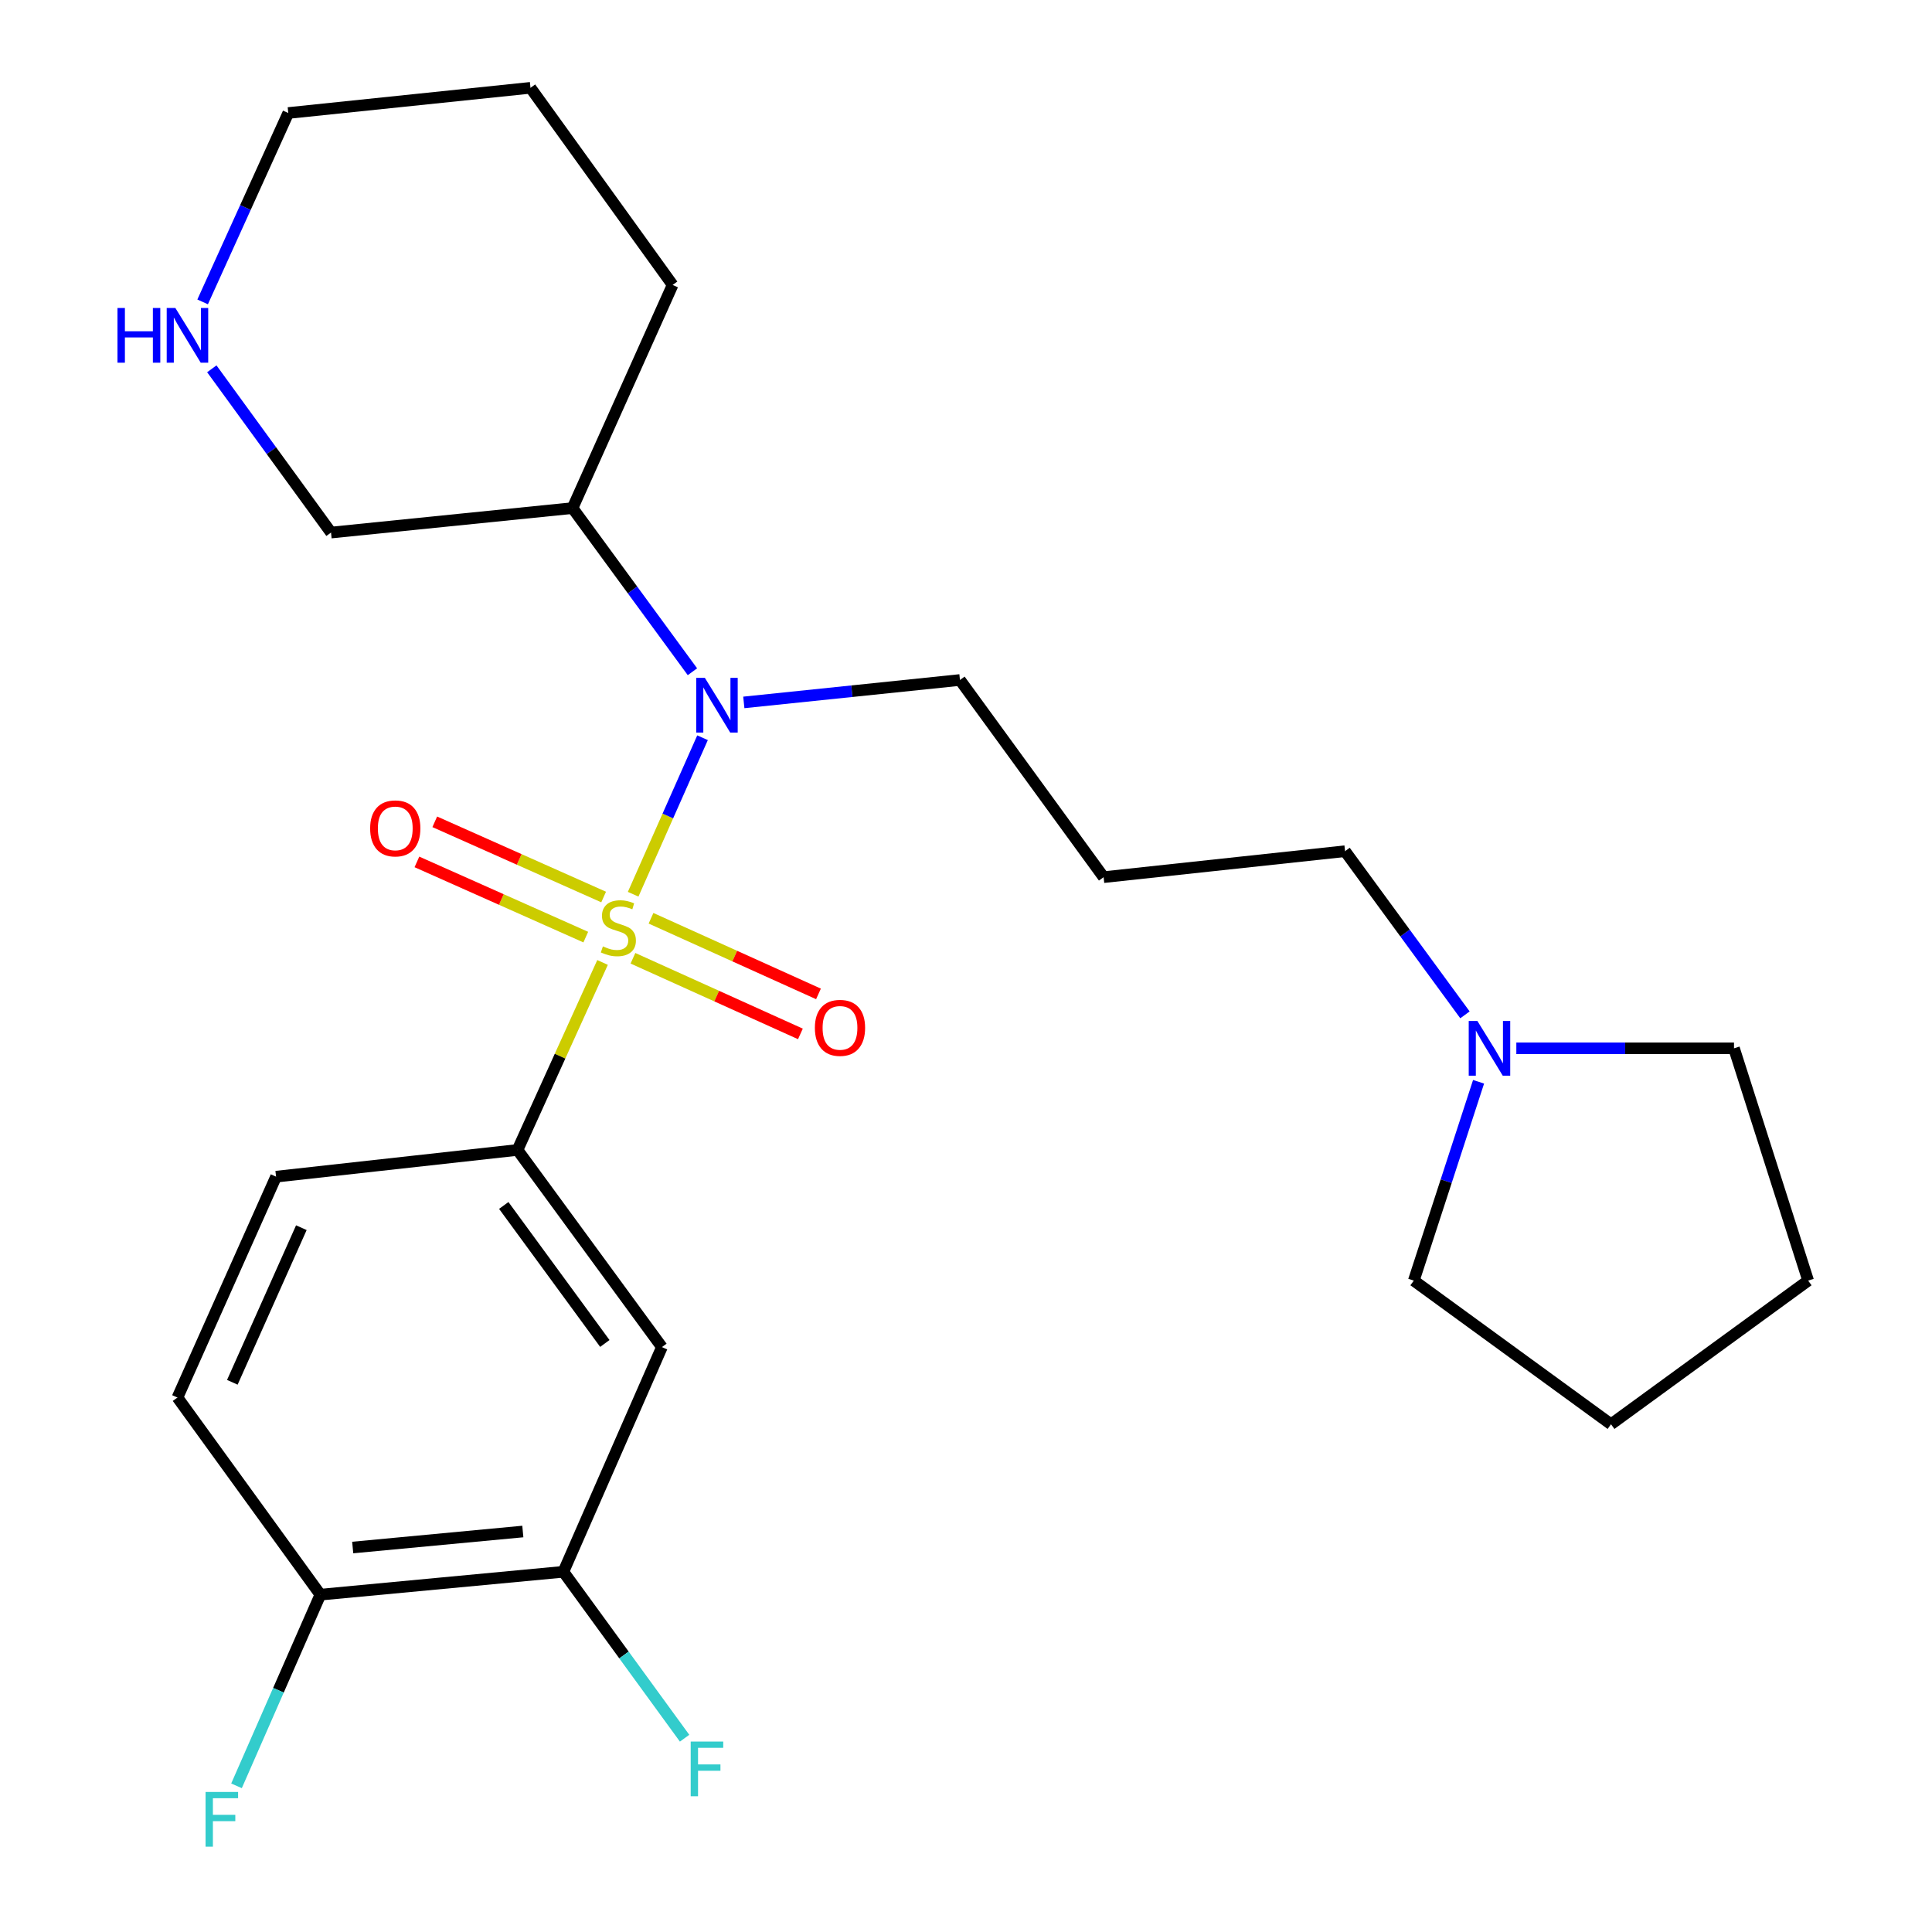 <?xml version='1.0' encoding='iso-8859-1'?>
<svg version='1.1' baseProfile='full'
              xmlns='http://www.w3.org/2000/svg'
                      xmlns:rdkit='http://www.rdkit.org/xml'
                      xmlns:xlink='http://www.w3.org/1999/xlink'
                  xml:space='preserve'
width='1000px' height='1000px' viewBox='0 0 1000 1000'>
<!-- END OF HEADER -->
<rect style='opacity:1.0;fill:#FFFFFF;stroke:none' width='1000' height='1000' x='0' y='0'> </rect>
<path class='bond-0' d='M 327.718,462.854 L 345.675,422.352' style='fill:none;fill-rule:evenodd;stroke:#CCCC00;stroke-width:6px;stroke-linecap:butt;stroke-linejoin:miter;stroke-opacity:1' />
<path class='bond-0' d='M 345.675,422.352 L 363.632,381.85' style='fill:none;fill-rule:evenodd;stroke:#0000FF;stroke-width:6px;stroke-linecap:butt;stroke-linejoin:miter;stroke-opacity:1' />
<path class='bond-1' d='M 311.88,498.161 L 289.873,546.682' style='fill:none;fill-rule:evenodd;stroke:#CCCC00;stroke-width:6px;stroke-linecap:butt;stroke-linejoin:miter;stroke-opacity:1' />
<path class='bond-1' d='M 289.873,546.682 L 267.866,595.204' style='fill:none;fill-rule:evenodd;stroke:#000000;stroke-width:6px;stroke-linecap:butt;stroke-linejoin:miter;stroke-opacity:1' />
<path class='bond-3' d='M 327.612,495.998 L 370.951,515.574' style='fill:none;fill-rule:evenodd;stroke:#CCCC00;stroke-width:6px;stroke-linecap:butt;stroke-linejoin:miter;stroke-opacity:1' />
<path class='bond-3' d='M 370.951,515.574 L 414.29,535.15' style='fill:none;fill-rule:evenodd;stroke:#FF0000;stroke-width:6px;stroke-linecap:butt;stroke-linejoin:miter;stroke-opacity:1' />
<path class='bond-3' d='M 336.965,475.291 L 380.304,494.867' style='fill:none;fill-rule:evenodd;stroke:#CCCC00;stroke-width:6px;stroke-linecap:butt;stroke-linejoin:miter;stroke-opacity:1' />
<path class='bond-3' d='M 380.304,494.867 L 423.643,514.443' style='fill:none;fill-rule:evenodd;stroke:#FF0000;stroke-width:6px;stroke-linecap:butt;stroke-linejoin:miter;stroke-opacity:1' />
<path class='bond-4' d='M 312.443,464.293 L 268.739,444.829' style='fill:none;fill-rule:evenodd;stroke:#CCCC00;stroke-width:6px;stroke-linecap:butt;stroke-linejoin:miter;stroke-opacity:1' />
<path class='bond-4' d='M 268.739,444.829 L 225.035,425.366' style='fill:none;fill-rule:evenodd;stroke:#FF0000;stroke-width:6px;stroke-linecap:butt;stroke-linejoin:miter;stroke-opacity:1' />
<path class='bond-4' d='M 303.2,485.048 L 259.496,465.585' style='fill:none;fill-rule:evenodd;stroke:#CCCC00;stroke-width:6px;stroke-linecap:butt;stroke-linejoin:miter;stroke-opacity:1' />
<path class='bond-4' d='M 259.496,465.585 L 215.792,446.122' style='fill:none;fill-rule:evenodd;stroke:#FF0000;stroke-width:6px;stroke-linecap:butt;stroke-linejoin:miter;stroke-opacity:1' />
<path class='bond-6' d='M 358.405,347.692 L 327.374,305.338' style='fill:none;fill-rule:evenodd;stroke:#0000FF;stroke-width:6px;stroke-linecap:butt;stroke-linejoin:miter;stroke-opacity:1' />
<path class='bond-6' d='M 327.374,305.338 L 296.344,262.984' style='fill:none;fill-rule:evenodd;stroke:#000000;stroke-width:6px;stroke-linecap:butt;stroke-linejoin:miter;stroke-opacity:1' />
<path class='bond-14' d='M 384.997,363.571 L 440.933,357.767' style='fill:none;fill-rule:evenodd;stroke:#0000FF;stroke-width:6px;stroke-linecap:butt;stroke-linejoin:miter;stroke-opacity:1' />
<path class='bond-14' d='M 440.933,357.767 L 496.87,351.962' style='fill:none;fill-rule:evenodd;stroke:#000000;stroke-width:6px;stroke-linecap:butt;stroke-linejoin:miter;stroke-opacity:1' />
<path class='bond-2' d='M 267.866,595.204 L 342.606,697.259' style='fill:none;fill-rule:evenodd;stroke:#000000;stroke-width:6px;stroke-linecap:butt;stroke-linejoin:miter;stroke-opacity:1' />
<path class='bond-2' d='M 260.746,623.937 L 313.064,695.376' style='fill:none;fill-rule:evenodd;stroke:#000000;stroke-width:6px;stroke-linecap:butt;stroke-linejoin:miter;stroke-opacity:1' />
<path class='bond-10' d='M 267.866,595.204 L 142.888,609.039' style='fill:none;fill-rule:evenodd;stroke:#000000;stroke-width:6px;stroke-linecap:butt;stroke-linejoin:miter;stroke-opacity:1' />
<path class='bond-5' d='M 342.606,697.259 L 291.61,813.554' style='fill:none;fill-rule:evenodd;stroke:#000000;stroke-width:6px;stroke-linecap:butt;stroke-linejoin:miter;stroke-opacity:1' />
<path class='bond-13' d='M 291.61,813.554 L 322.977,856.622' style='fill:none;fill-rule:evenodd;stroke:#000000;stroke-width:6px;stroke-linecap:butt;stroke-linejoin:miter;stroke-opacity:1' />
<path class='bond-13' d='M 322.977,856.622 L 354.345,899.69' style='fill:none;fill-rule:evenodd;stroke:#33CCCC;stroke-width:6px;stroke-linecap:butt;stroke-linejoin:miter;stroke-opacity:1' />
<path class='bond-25' d='M 291.61,813.554 L 165.823,825.394' style='fill:none;fill-rule:evenodd;stroke:#000000;stroke-width:6px;stroke-linecap:butt;stroke-linejoin:miter;stroke-opacity:1' />
<path class='bond-25' d='M 270.613,792.709 L 182.562,800.997' style='fill:none;fill-rule:evenodd;stroke:#000000;stroke-width:6px;stroke-linecap:butt;stroke-linejoin:miter;stroke-opacity:1' />
<path class='bond-16' d='M 296.344,262.984 L 171.34,275.657' style='fill:none;fill-rule:evenodd;stroke:#000000;stroke-width:6px;stroke-linecap:butt;stroke-linejoin:miter;stroke-opacity:1' />
<path class='bond-21' d='M 296.344,262.984 L 348.148,147.485' style='fill:none;fill-rule:evenodd;stroke:#000000;stroke-width:6px;stroke-linecap:butt;stroke-linejoin:miter;stroke-opacity:1' />
<path class='bond-7' d='M 758.258,525.283 L 727.228,482.928' style='fill:none;fill-rule:evenodd;stroke:#0000FF;stroke-width:6px;stroke-linecap:butt;stroke-linejoin:miter;stroke-opacity:1' />
<path class='bond-7' d='M 727.228,482.928 L 696.197,440.574' style='fill:none;fill-rule:evenodd;stroke:#000000;stroke-width:6px;stroke-linecap:butt;stroke-linejoin:miter;stroke-opacity:1' />
<path class='bond-18' d='M 784.853,542.605 L 841.186,542.605' style='fill:none;fill-rule:evenodd;stroke:#0000FF;stroke-width:6px;stroke-linecap:butt;stroke-linejoin:miter;stroke-opacity:1' />
<path class='bond-18' d='M 841.186,542.605 L 897.518,542.605' style='fill:none;fill-rule:evenodd;stroke:#000000;stroke-width:6px;stroke-linecap:butt;stroke-linejoin:miter;stroke-opacity:1' />
<path class='bond-19' d='M 765.306,559.926 L 748.543,611.381' style='fill:none;fill-rule:evenodd;stroke:#0000FF;stroke-width:6px;stroke-linecap:butt;stroke-linejoin:miter;stroke-opacity:1' />
<path class='bond-19' d='M 748.543,611.381 L 731.781,662.837' style='fill:none;fill-rule:evenodd;stroke:#000000;stroke-width:6px;stroke-linecap:butt;stroke-linejoin:miter;stroke-opacity:1' />
<path class='bond-8' d='M 165.823,825.394 L 91.854,723.363' style='fill:none;fill-rule:evenodd;stroke:#000000;stroke-width:6px;stroke-linecap:butt;stroke-linejoin:miter;stroke-opacity:1' />
<path class='bond-15' d='M 165.823,825.394 L 144.121,874.867' style='fill:none;fill-rule:evenodd;stroke:#000000;stroke-width:6px;stroke-linecap:butt;stroke-linejoin:miter;stroke-opacity:1' />
<path class='bond-15' d='M 144.121,874.867 L 122.419,924.341' style='fill:none;fill-rule:evenodd;stroke:#33CCCC;stroke-width:6px;stroke-linecap:butt;stroke-linejoin:miter;stroke-opacity:1' />
<path class='bond-9' d='M 109.635,190.893 L 140.487,233.275' style='fill:none;fill-rule:evenodd;stroke:#0000FF;stroke-width:6px;stroke-linecap:butt;stroke-linejoin:miter;stroke-opacity:1' />
<path class='bond-9' d='M 140.487,233.275 L 171.34,275.657' style='fill:none;fill-rule:evenodd;stroke:#000000;stroke-width:6px;stroke-linecap:butt;stroke-linejoin:miter;stroke-opacity:1' />
<path class='bond-26' d='M 104.882,156.257 L 127.047,107.376' style='fill:none;fill-rule:evenodd;stroke:#0000FF;stroke-width:6px;stroke-linecap:butt;stroke-linejoin:miter;stroke-opacity:1' />
<path class='bond-26' d='M 127.047,107.376 L 149.212,58.494' style='fill:none;fill-rule:evenodd;stroke:#000000;stroke-width:6px;stroke-linecap:butt;stroke-linejoin:miter;stroke-opacity:1' />
<path class='bond-11' d='M 142.888,609.039 L 91.854,723.363' style='fill:none;fill-rule:evenodd;stroke:#000000;stroke-width:6px;stroke-linecap:butt;stroke-linejoin:miter;stroke-opacity:1' />
<path class='bond-11' d='M 155.98,635.449 L 120.257,715.476' style='fill:none;fill-rule:evenodd;stroke:#000000;stroke-width:6px;stroke-linecap:butt;stroke-linejoin:miter;stroke-opacity:1' />
<path class='bond-12' d='M 571.231,454.018 L 496.87,351.962' style='fill:none;fill-rule:evenodd;stroke:#000000;stroke-width:6px;stroke-linecap:butt;stroke-linejoin:miter;stroke-opacity:1' />
<path class='bond-17' d='M 571.231,454.018 L 696.197,440.574' style='fill:none;fill-rule:evenodd;stroke:#000000;stroke-width:6px;stroke-linecap:butt;stroke-linejoin:miter;stroke-opacity:1' />
<path class='bond-23' d='M 897.518,542.605 L 935.892,662.837' style='fill:none;fill-rule:evenodd;stroke:#000000;stroke-width:6px;stroke-linecap:butt;stroke-linejoin:miter;stroke-opacity:1' />
<path class='bond-24' d='M 731.781,662.837 L 833.861,737.198' style='fill:none;fill-rule:evenodd;stroke:#000000;stroke-width:6px;stroke-linecap:butt;stroke-linejoin:miter;stroke-opacity:1' />
<path class='bond-20' d='M 149.212,58.494 L 274.582,45.455' style='fill:none;fill-rule:evenodd;stroke:#000000;stroke-width:6px;stroke-linecap:butt;stroke-linejoin:miter;stroke-opacity:1' />
<path class='bond-22' d='M 348.148,147.485 L 274.582,45.455' style='fill:none;fill-rule:evenodd;stroke:#000000;stroke-width:6px;stroke-linecap:butt;stroke-linejoin:miter;stroke-opacity:1' />
<path class='bond-27' d='M 935.892,662.837 L 833.861,737.198' style='fill:none;fill-rule:evenodd;stroke:#000000;stroke-width:6px;stroke-linecap:butt;stroke-linejoin:miter;stroke-opacity:1' />
<path  class='atom-0' d='M 312.062 489.842
Q 312.382 489.962, 313.702 490.522
Q 315.022 491.082, 316.462 491.442
Q 317.942 491.762, 319.382 491.762
Q 322.062 491.762, 323.622 490.482
Q 325.182 489.162, 325.182 486.882
Q 325.182 485.322, 324.382 484.362
Q 323.622 483.402, 322.422 482.882
Q 321.222 482.362, 319.222 481.762
Q 316.702 481.002, 315.182 480.282
Q 313.702 479.562, 312.622 478.042
Q 311.582 476.522, 311.582 473.962
Q 311.582 470.402, 313.982 468.202
Q 316.422 466.002, 321.222 466.002
Q 324.502 466.002, 328.222 467.562
L 327.302 470.642
Q 323.902 469.242, 321.342 469.242
Q 318.582 469.242, 317.062 470.402
Q 315.542 471.522, 315.582 473.482
Q 315.582 475.002, 316.342 475.922
Q 317.142 476.842, 318.262 477.362
Q 319.422 477.882, 321.342 478.482
Q 323.902 479.282, 325.422 480.082
Q 326.942 480.882, 328.022 482.522
Q 329.142 484.122, 329.142 486.882
Q 329.142 490.802, 326.502 492.922
Q 323.902 495.002, 319.542 495.002
Q 317.022 495.002, 315.102 494.442
Q 313.222 493.922, 310.982 493.002
L 312.062 489.842
' fill='#CCCC00'/>
<path  class='atom-1' d='M 364.836 350.854
L 374.116 365.854
Q 375.036 367.334, 376.516 370.014
Q 377.996 372.694, 378.076 372.854
L 378.076 350.854
L 381.836 350.854
L 381.836 379.174
L 377.956 379.174
L 367.996 362.774
Q 366.836 360.854, 365.596 358.654
Q 364.396 356.454, 364.036 355.774
L 364.036 379.174
L 360.356 379.174
L 360.356 350.854
L 364.836 350.854
' fill='#0000FF'/>
<path  class='atom-4' d='M 421.778 532.018
Q 421.778 525.218, 425.138 521.418
Q 428.498 517.618, 434.778 517.618
Q 441.058 517.618, 444.418 521.418
Q 447.778 525.218, 447.778 532.018
Q 447.778 538.898, 444.378 542.818
Q 440.978 546.698, 434.778 546.698
Q 428.538 546.698, 425.138 542.818
Q 421.778 538.938, 421.778 532.018
M 434.778 543.498
Q 439.098 543.498, 441.418 540.618
Q 443.778 537.698, 443.778 532.018
Q 443.778 526.458, 441.418 523.658
Q 439.098 520.818, 434.778 520.818
Q 430.458 520.818, 428.098 523.618
Q 425.778 526.418, 425.778 532.018
Q 425.778 537.738, 428.098 540.618
Q 430.458 543.498, 434.778 543.498
' fill='#FF0000'/>
<path  class='atom-5' d='M 191.588 428.776
Q 191.588 421.976, 194.948 418.176
Q 198.308 414.376, 204.588 414.376
Q 210.868 414.376, 214.228 418.176
Q 217.588 421.976, 217.588 428.776
Q 217.588 435.656, 214.188 439.576
Q 210.788 443.456, 204.588 443.456
Q 198.348 443.456, 194.948 439.576
Q 191.588 435.696, 191.588 428.776
M 204.588 440.256
Q 208.908 440.256, 211.228 437.376
Q 213.588 434.456, 213.588 428.776
Q 213.588 423.216, 211.228 420.416
Q 208.908 417.576, 204.588 417.576
Q 200.268 417.576, 197.908 420.376
Q 195.588 423.176, 195.588 428.776
Q 195.588 434.496, 197.908 437.376
Q 200.268 440.256, 204.588 440.256
' fill='#FF0000'/>
<path  class='atom-8' d='M 764.689 528.445
L 773.969 543.445
Q 774.889 544.925, 776.369 547.605
Q 777.849 550.285, 777.929 550.445
L 777.929 528.445
L 781.689 528.445
L 781.689 556.765
L 777.809 556.765
L 767.849 540.365
Q 766.689 538.445, 765.449 536.245
Q 764.249 534.045, 763.889 533.365
L 763.889 556.765
L 760.209 556.765
L 760.209 528.445
L 764.689 528.445
' fill='#0000FF'/>
<path  class='atom-10' d='M 60.809 159.416
L 64.649 159.416
L 64.649 171.456
L 79.129 171.456
L 79.129 159.416
L 82.969 159.416
L 82.969 187.736
L 79.129 187.736
L 79.129 174.656
L 64.649 174.656
L 64.649 187.736
L 60.809 187.736
L 60.809 159.416
' fill='#0000FF'/>
<path  class='atom-10' d='M 90.769 159.416
L 100.049 174.416
Q 100.969 175.896, 102.449 178.576
Q 103.929 181.256, 104.009 181.416
L 104.009 159.416
L 107.769 159.416
L 107.769 187.736
L 103.889 187.736
L 93.929 171.336
Q 92.769 169.416, 91.529 167.216
Q 90.329 165.016, 89.969 164.336
L 89.969 187.736
L 86.289 187.736
L 86.289 159.416
L 90.769 159.416
' fill='#0000FF'/>
<path  class='atom-14' d='M 357.501 901.424
L 374.341 901.424
L 374.341 904.664
L 361.301 904.664
L 361.301 913.264
L 372.901 913.264
L 372.901 916.544
L 361.301 916.544
L 361.301 929.744
L 357.501 929.744
L 357.501 901.424
' fill='#33CCCC'/>
<path  class='atom-16' d='M 106.395 927.515
L 123.235 927.515
L 123.235 930.755
L 110.195 930.755
L 110.195 939.355
L 121.795 939.355
L 121.795 942.635
L 110.195 942.635
L 110.195 955.835
L 106.395 955.835
L 106.395 927.515
' fill='#33CCCC'/>
</svg>
